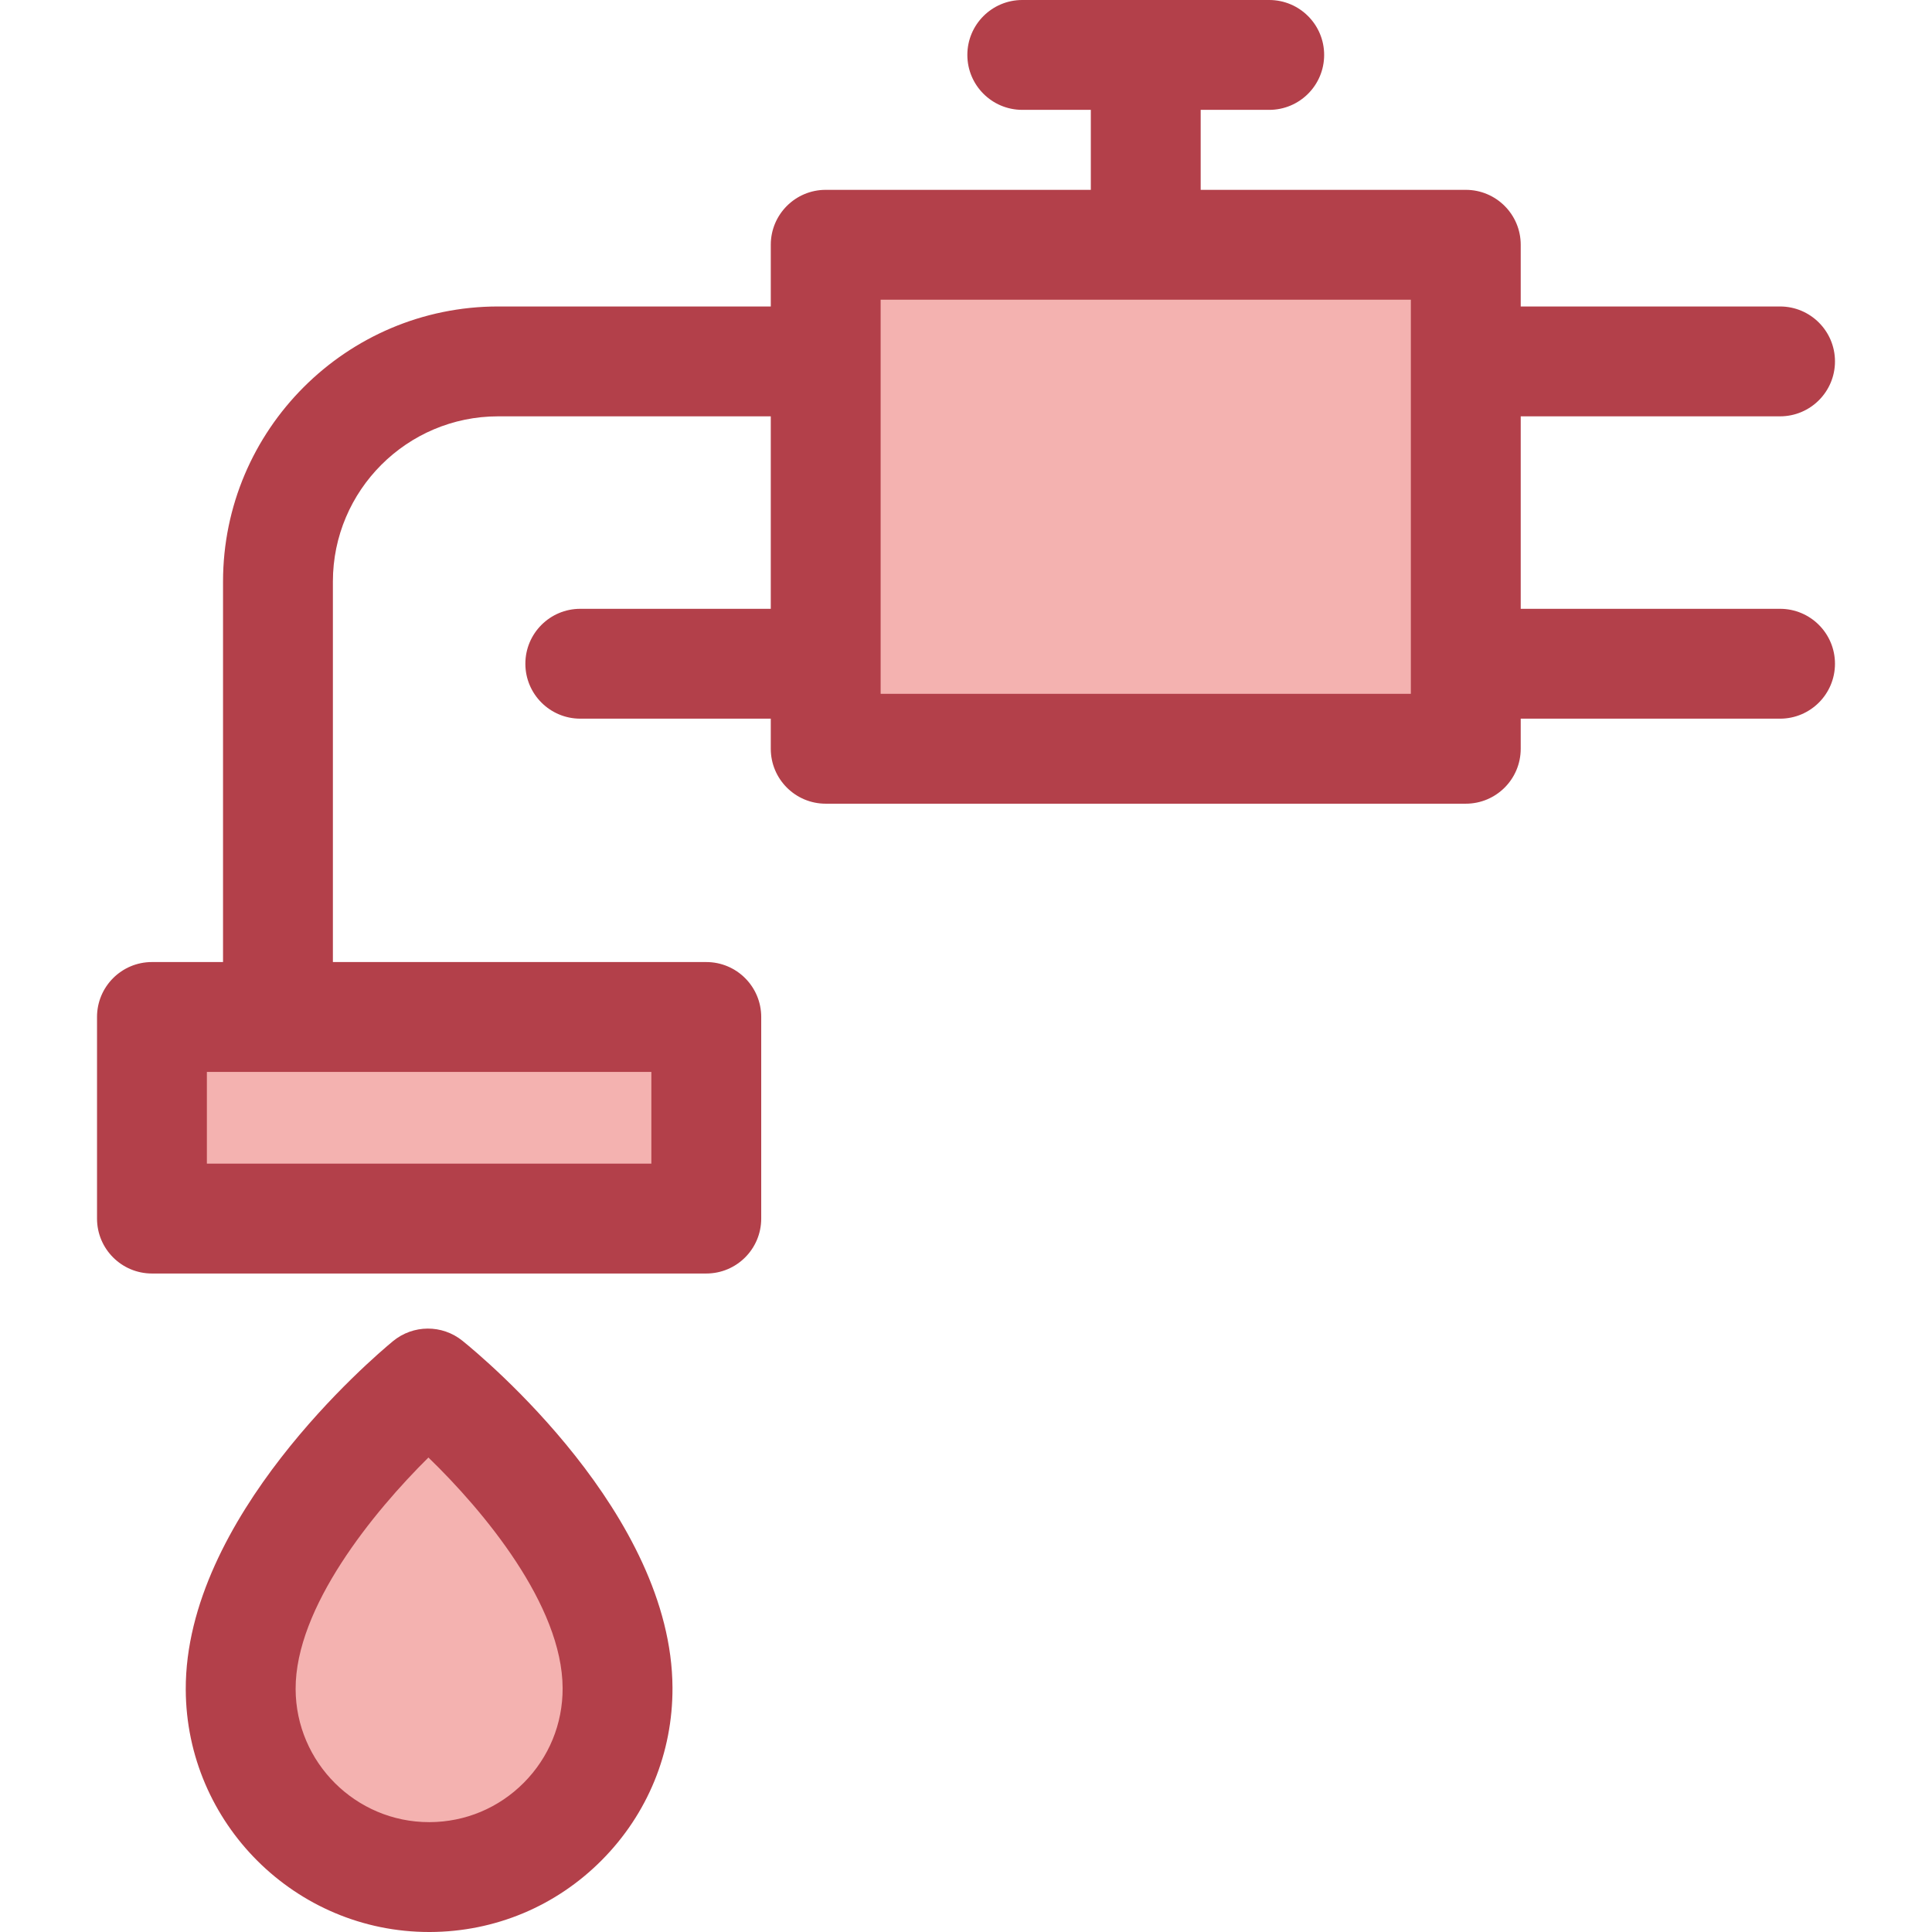 <?xml version="1.0" encoding="iso-8859-1"?>
<!-- Uploaded to: SVG Repo, www.svgrepo.com, Generator: SVG Repo Mixer Tools -->
<svg version="1.1" id="Layer_1" xmlns="http://www.w3.org/2000/svg" xmlns:xlink="http://www.w3.org/1999/xlink" 
	 viewBox="0 0 512 512" xml:space="preserve">
<path style="fill:#F4B2B0;" d="M163.658,447.313c0.106,27.579-22.166,50.023-49.745,50.128
	c-27.579,0.106-50.023-22.166-50.128-49.745c-0.153-39.926,49.627-81.051,49.627-81.051S163.504,407.034,163.658,447.313z"/>
<path style="fill:#B3404A;" d="M113.716,512c-35.424,0-64.354-28.822-64.489-64.247c-0.175-45.503,49.275-87.671,54.913-92.328
	c5.332-4.405,13.027-4.45,18.409-0.109c5.679,4.58,55.491,46.062,55.667,91.944c0.066,17.227-6.581,33.45-18.715,45.677
	c-12.134,12.227-28.305,18.999-45.532,19.064L113.716,512z M113.536,386.257c-14.552,14.412-35.277,39.702-35.194,61.384
	c0.074,19.434,15.943,35.245,35.374,35.245h0.141c9.449-0.036,18.32-3.75,24.977-10.458c6.657-6.708,10.302-15.607,10.267-25.058
	C149.018,425.398,128.18,400.433,113.536,386.257z"/>
<g>
	<rect x="40.269" y="269.514" style="fill:#F4B2B0;" width="146.913" height="53.425"/>
	<rect x="218.826" y="64.867" style="fill:#F4B2B0;" width="169.622" height="133.563"/>
</g>
<path style="fill:#B3404A;" d="M471.732,161.34h-68.725v-51.007h68.725c8.039,0,14.557-6.517,14.557-14.557
	s-6.519-14.557-14.557-14.557h-68.725V64.867c0-8.04-6.519-14.557-14.557-14.557h-70.258V29.115h18.165
	c8.039,0,14.557-6.517,14.557-14.557S344.394,0,336.356,0h-65.442c-8.039,0-14.557,6.517-14.557,14.557s6.519,14.557,14.557,14.557
	h18.165V50.31h-70.257c-8.039,0-14.557,6.517-14.557,14.557v16.351h-72.252c-40.201,0-72.907,32.706-72.907,72.907v100.827H40.269
	c-8.039,0-14.557,6.517-14.557,14.557v53.427c0,8.04,6.519,14.557,14.557,14.557h146.905c8.039,0,14.557-6.517,14.557-14.557V269.51
	c0-8.04-6.519-14.557-14.557-14.557H88.219V154.126c0-24.148,19.645-43.793,43.793-43.793h72.252v51.007h-50.48
	c-8.039,0-14.557,6.517-14.557,14.557c0,8.04,6.519,14.557,14.557,14.557h50.48v7.977c0,8.04,6.519,14.557,14.557,14.557h169.628
	c8.039,0,14.557-6.517,14.557-14.557v-7.977h68.725c8.039,0,14.557-6.517,14.557-14.557
	C486.289,167.858,479.77,161.34,471.732,161.34z M172.616,308.378H54.826v-24.312h117.791V308.378L172.616,308.378z
	 M373.892,183.875H233.379V79.425h140.513V183.875z"/>
</svg>